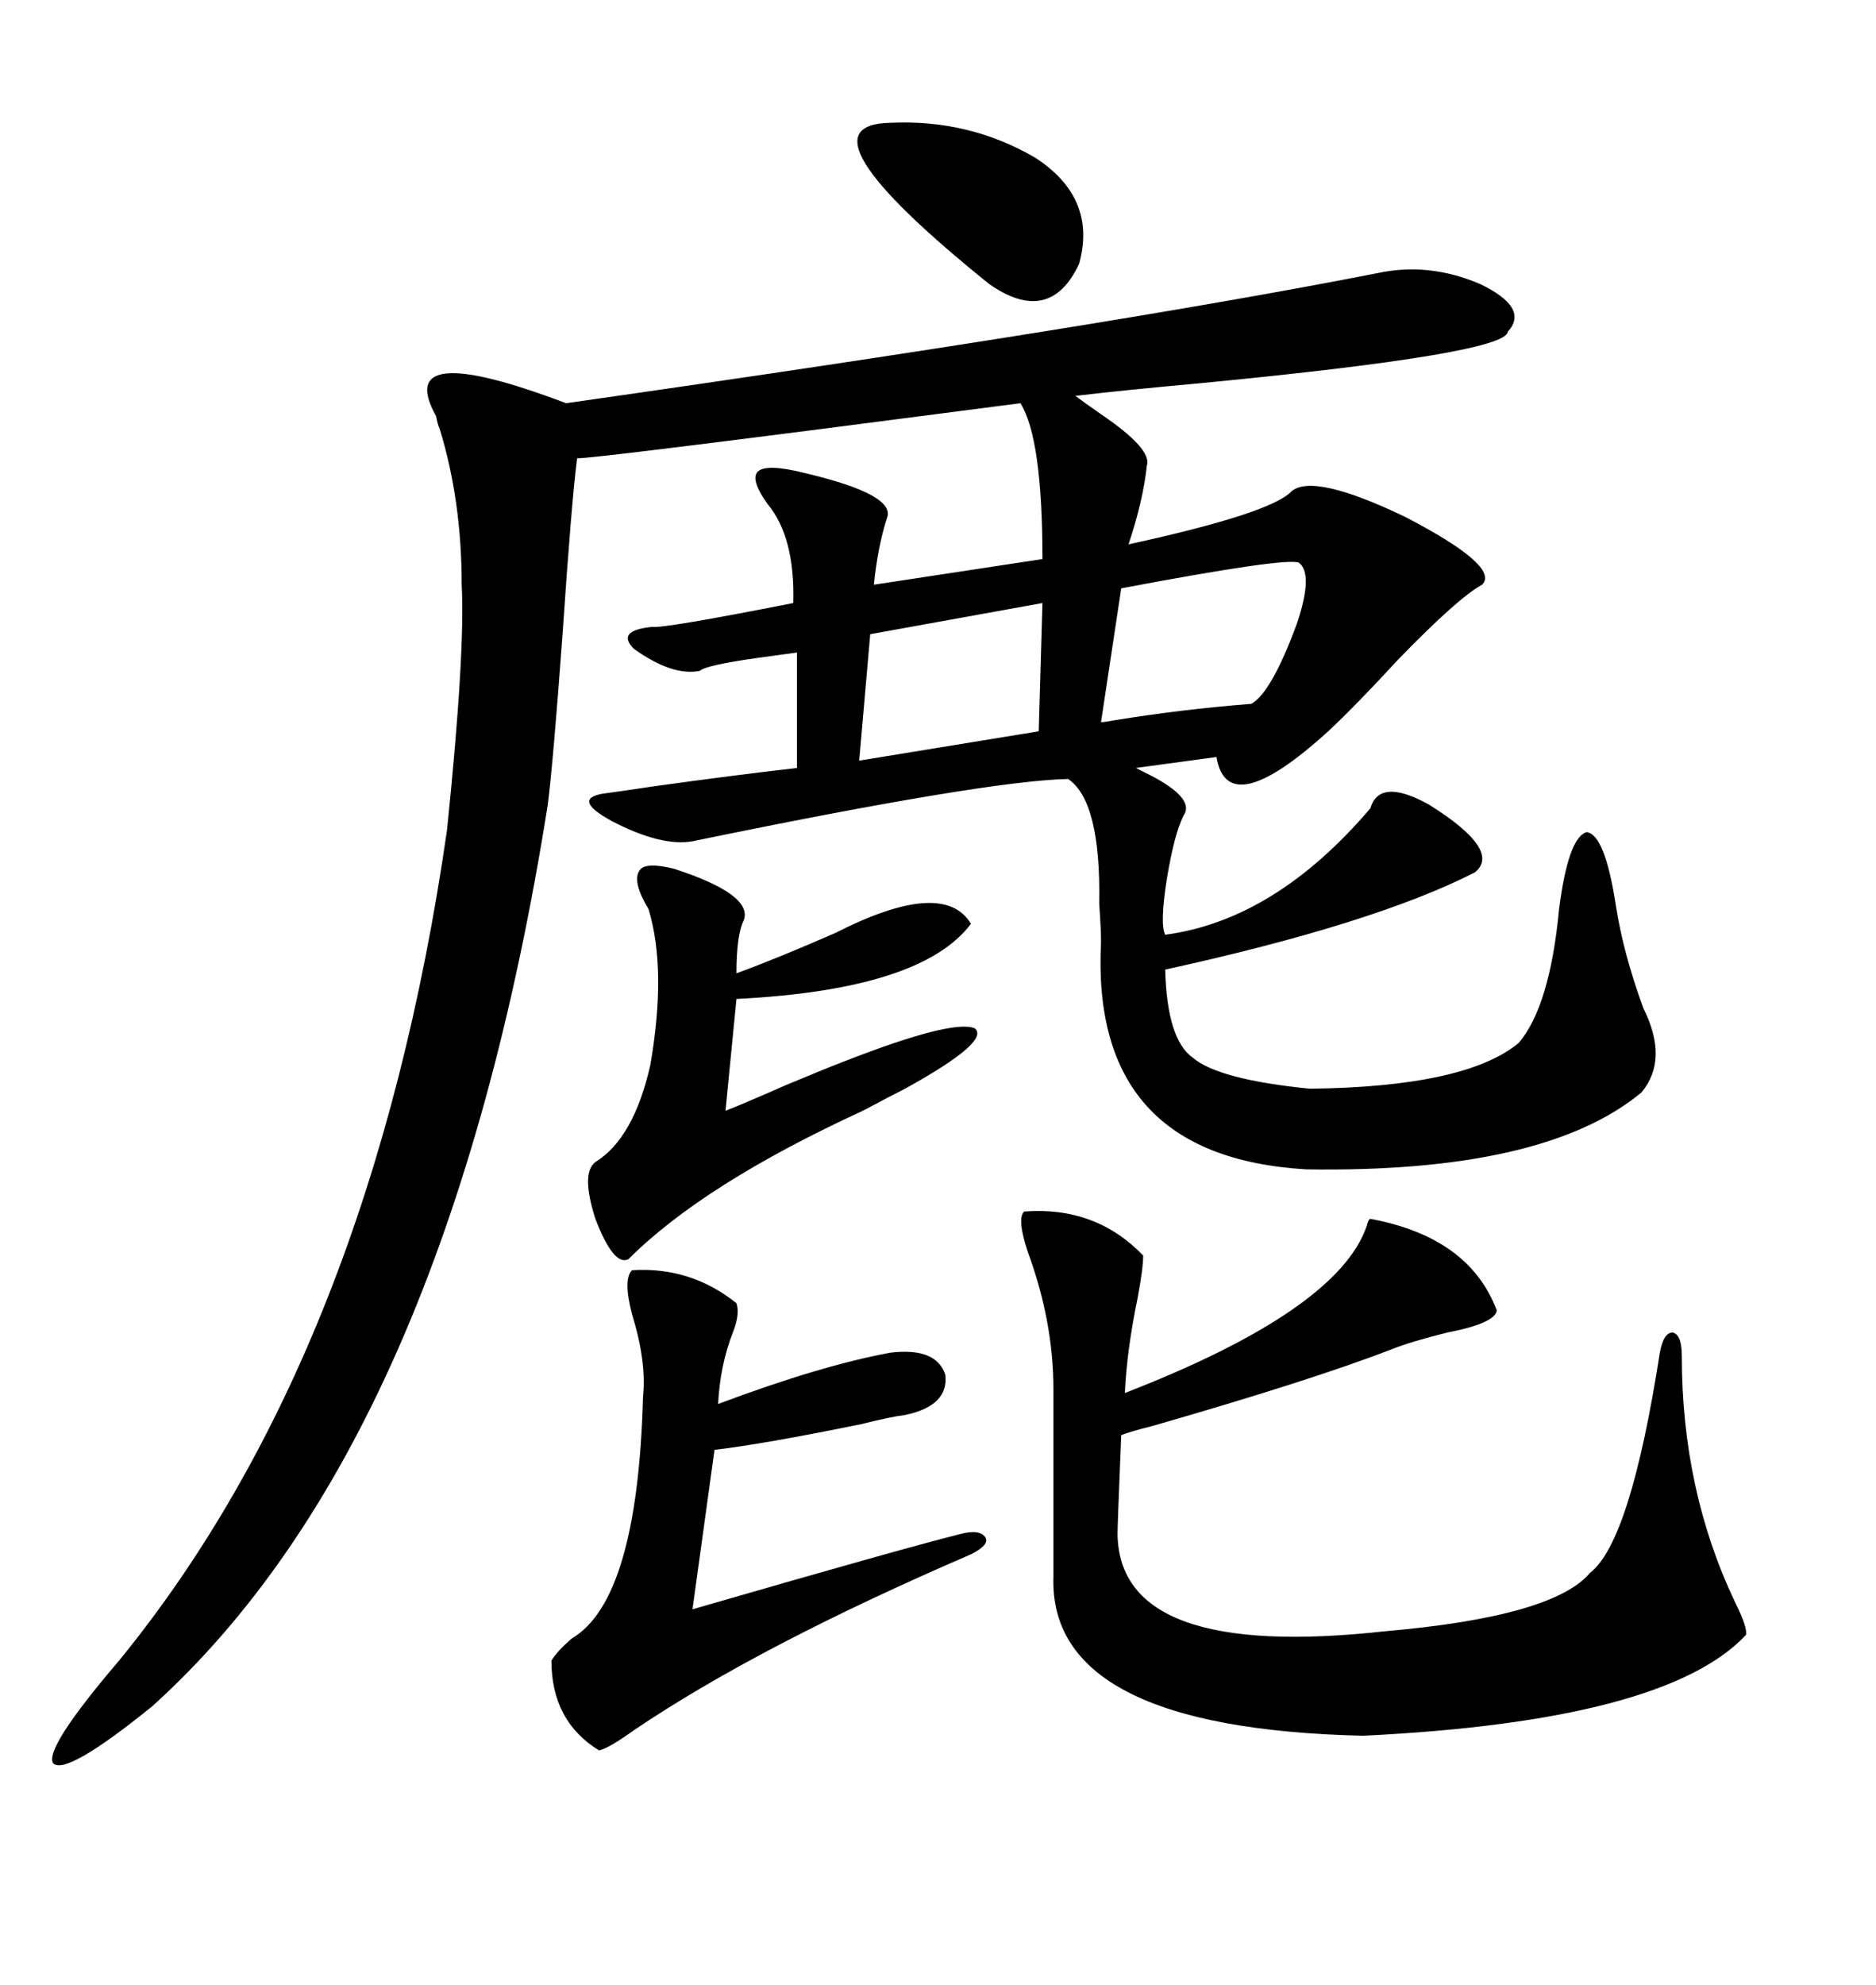 <svg xmlns="http://www.w3.org/2000/svg" xmlns:xlink="http://www.w3.org/1999/xlink" width="300" height="317.285"><path d="M220.31 43.65L220.31 43.65Q228.52 41.89 236.72 45.41L236.72 45.41Q244.63 49.22 241.11 53.03L241.11 53.03Q240.82 56.54 192.19 61.23L192.19 61.23Q179.30 62.40 171.97 63.28L171.97 63.28Q173.14 64.16 176.07 66.21L176.07 66.21Q184.28 71.78 183.40 74.41L183.40 74.41Q182.81 79.98 180.47 87.01L180.47 87.01Q203.32 82.03 206.54 78.52L206.54 78.52Q210.06 75.59 224.71 82.62L224.71 82.62Q239.94 90.53 237.01 93.46L237.01 93.46Q233.20 95.51 223.54 105.47L223.54 105.47Q216.80 112.79 212.40 116.89L212.40 116.89Q196.29 131.54 194.53 121.00L194.53 121.00L181.64 122.75Q181.64 122.75 182.81 123.34L182.81 123.34Q191.31 127.44 189.26 130.37L189.26 130.37Q187.79 133.30 186.62 140.33L186.62 140.33Q185.45 147.66 186.33 149.41L186.33 149.41Q203.91 147.07 219.14 129.20L219.14 129.20Q220.61 124.22 228.52 128.61L228.52 128.61Q240.23 135.94 235.84 139.45L235.84 139.45Q219.73 147.66 186.33 154.98L186.33 154.98Q186.62 166.11 190.72 169.04L190.72 169.04Q194.82 172.56 209.47 174.02L209.47 174.02Q234.38 173.73 242.87 166.70L242.87 166.70Q247.85 160.84 249.32 145.31L249.32 145.31Q250.78 133.89 253.71 133.01L253.71 133.01Q256.64 133.30 258.40 144.73L258.40 144.73Q259.57 152.34 262.79 161.13L262.79 161.13Q266.89 169.34 262.50 174.61L262.50 174.61Q246.97 187.50 208.89 186.91L208.89 186.91Q174.32 184.86 176.07 150.59L176.07 150.59Q176.07 148.54 175.78 144.43L175.78 144.43Q176.07 128.03 170.80 124.51L170.80 124.51Q157.62 124.80 110.74 134.47L110.74 134.47Q105.76 135.35 97.85 131.25L97.85 131.25Q91.41 127.73 96.39 126.86L96.39 126.86Q98.73 126.56 104.59 125.68L104.59 125.68Q117.19 123.93 127.44 122.75L127.44 122.75L127.44 104.30Q125.39 104.59 121.00 105.18L121.00 105.18Q112.79 106.35 111.91 107.23L111.91 107.23Q107.52 108.11 101.37 103.71L101.37 103.71Q98.44 100.78 104.30 100.20L104.30 100.20Q106.05 100.49 126.86 96.39L126.86 96.39Q127.15 85.84 122.75 80.57L122.75 80.57Q119.82 76.46 121.29 75.29L121.29 75.29Q122.75 74.12 128.61 75.59L128.61 75.59Q143.55 79.10 141.80 82.91L141.80 82.91Q140.33 87.60 139.75 93.46L139.75 93.46L166.70 89.36Q166.70 70.02 163.18 64.45L163.18 64.45Q93.46 73.54 92.29 73.24L92.29 73.24Q91.41 79.98 89.94 101.66L89.94 101.66Q88.48 121.58 87.60 128.61L87.60 128.61Q71.48 230.27 24.32 272.75L24.32 272.75Q10.55 283.89 8.50 281.84L8.50 281.84Q7.03 279.49 19.04 265.43L19.04 265.43Q59.47 215.92 71.48 132.71L71.48 132.71Q74.41 104.30 73.83 93.46L73.83 93.46Q73.83 79.98 70.31 68.55L70.31 68.55Q70.02 67.97 69.73 66.50L69.73 66.50Q62.70 53.91 90.53 64.45L90.53 64.45Q176.95 52.15 220.31 43.65ZM219.14 194.82L219.14 194.82Q234.96 197.75 239.36 209.47L239.36 209.47Q239.06 211.52 231.45 212.99L231.45 212.99Q225.59 214.45 222.66 215.63L222.66 215.63Q209.77 220.61 184.28 227.93L184.28 227.93Q180.76 228.81 179.30 229.39L179.30 229.39Q178.71 243.75 178.71 245.21L178.71 245.21Q179.00 265.43 221.48 260.74L221.48 260.74Q248.44 258.40 254.30 251.37L254.30 251.37Q260.74 246.39 265.43 216.21L265.43 216.21Q266.02 212.99 267.48 212.99L267.48 212.99Q268.95 213.28 268.95 216.80L268.95 216.80Q268.95 238.18 277.44 256.05L277.44 256.05Q279.49 260.16 279.20 261.33L279.20 261.33Q266.31 275.10 217.97 277.44L217.97 277.44Q167.58 276.27 168.46 251.95L168.46 251.95L168.46 222.07Q168.46 211.23 164.36 200.10L164.36 200.10Q162.60 194.82 163.77 193.65L163.77 193.65Q175.20 192.77 182.81 200.68L182.81 200.68Q182.81 202.73 181.93 207.42L181.93 207.42Q180.18 215.92 179.88 222.66L179.88 222.66Q213.87 209.47 218.55 196.00L218.55 196.00Q218.85 194.82 219.14 194.82ZM101.07 203.03L101.07 203.03Q110.45 202.44 117.77 208.30L117.77 208.30Q118.36 210.06 117.19 212.99L117.19 212.99Q115.14 218.26 114.84 224.41L114.84 224.41Q131.25 218.26 142.38 216.21L142.38 216.21Q149.71 215.33 151.17 219.73L151.17 219.73Q151.76 224.71 144.73 226.17L144.73 226.17Q142.38 226.46 137.70 227.64L137.70 227.64Q121.88 230.86 114.26 231.74L114.26 231.74L110.74 257.23Q144.14 247.56 153.52 245.21L153.52 245.21Q156.74 244.34 157.62 245.80L157.62 245.80Q158.20 246.97 155.27 248.44L155.27 248.44Q121.29 263.09 101.37 276.56L101.37 276.56Q97.27 279.49 95.80 279.79L95.80 279.79Q88.18 275.10 88.18 265.43L88.18 265.43Q89.06 263.96 91.41 261.91L91.41 261.91Q101.95 255.76 102.83 223.24L102.83 223.24Q103.42 217.68 101.07 210.06L101.07 210.06Q99.61 204.49 101.07 203.03ZM107.81 138.87L107.81 138.87Q120.41 142.97 118.95 147.07L118.95 147.07Q117.77 149.41 117.77 155.57L117.77 155.57Q124.22 153.22 133.59 149.12L133.59 149.12Q150.88 140.33 155.27 147.66L155.27 147.66Q147.36 158.20 117.77 159.67L117.77 159.67L116.02 177.54Q118.36 176.66 125.68 173.44L125.68 173.44Q132.71 170.51 135.06 169.63L135.06 169.63Q152.34 162.89 155.86 164.36L155.86 164.36Q158.50 166.41 144.73 174.02L144.73 174.02Q142.38 175.20 137.99 177.54L137.99 177.54Q112.50 189.26 100.49 201.27L100.49 201.27Q98.14 202.44 95.21 194.82L95.21 194.82Q92.87 187.50 95.21 185.74L95.21 185.74Q101.37 181.93 104.00 170.21L104.00 170.21Q106.64 154.98 103.71 145.31L103.71 145.31Q101.07 140.92 102.25 139.16L102.25 139.16Q103.13 137.70 107.81 138.87ZM142.38 19.63L142.38 19.63Q154.98 19.04 165.53 25.20L165.53 25.20Q175.49 31.64 172.56 42.19L172.56 42.19Q167.87 52.15 158.20 45.41L158.20 45.41Q126.56 19.92 142.38 19.63ZM207.71 89.94L207.71 89.94Q205.66 89.06 179.30 94.04L179.30 94.04L176.07 115.43Q176.66 115.43 178.13 115.14L178.13 115.14Q188.96 113.38 200.10 112.50L200.10 112.50Q203.32 110.74 207.42 99.61L207.42 99.61Q210.06 91.70 207.71 89.94ZM166.11 116.89L166.70 96.39L139.16 101.37L137.40 121.58L166.11 116.89Z"/></svg>
